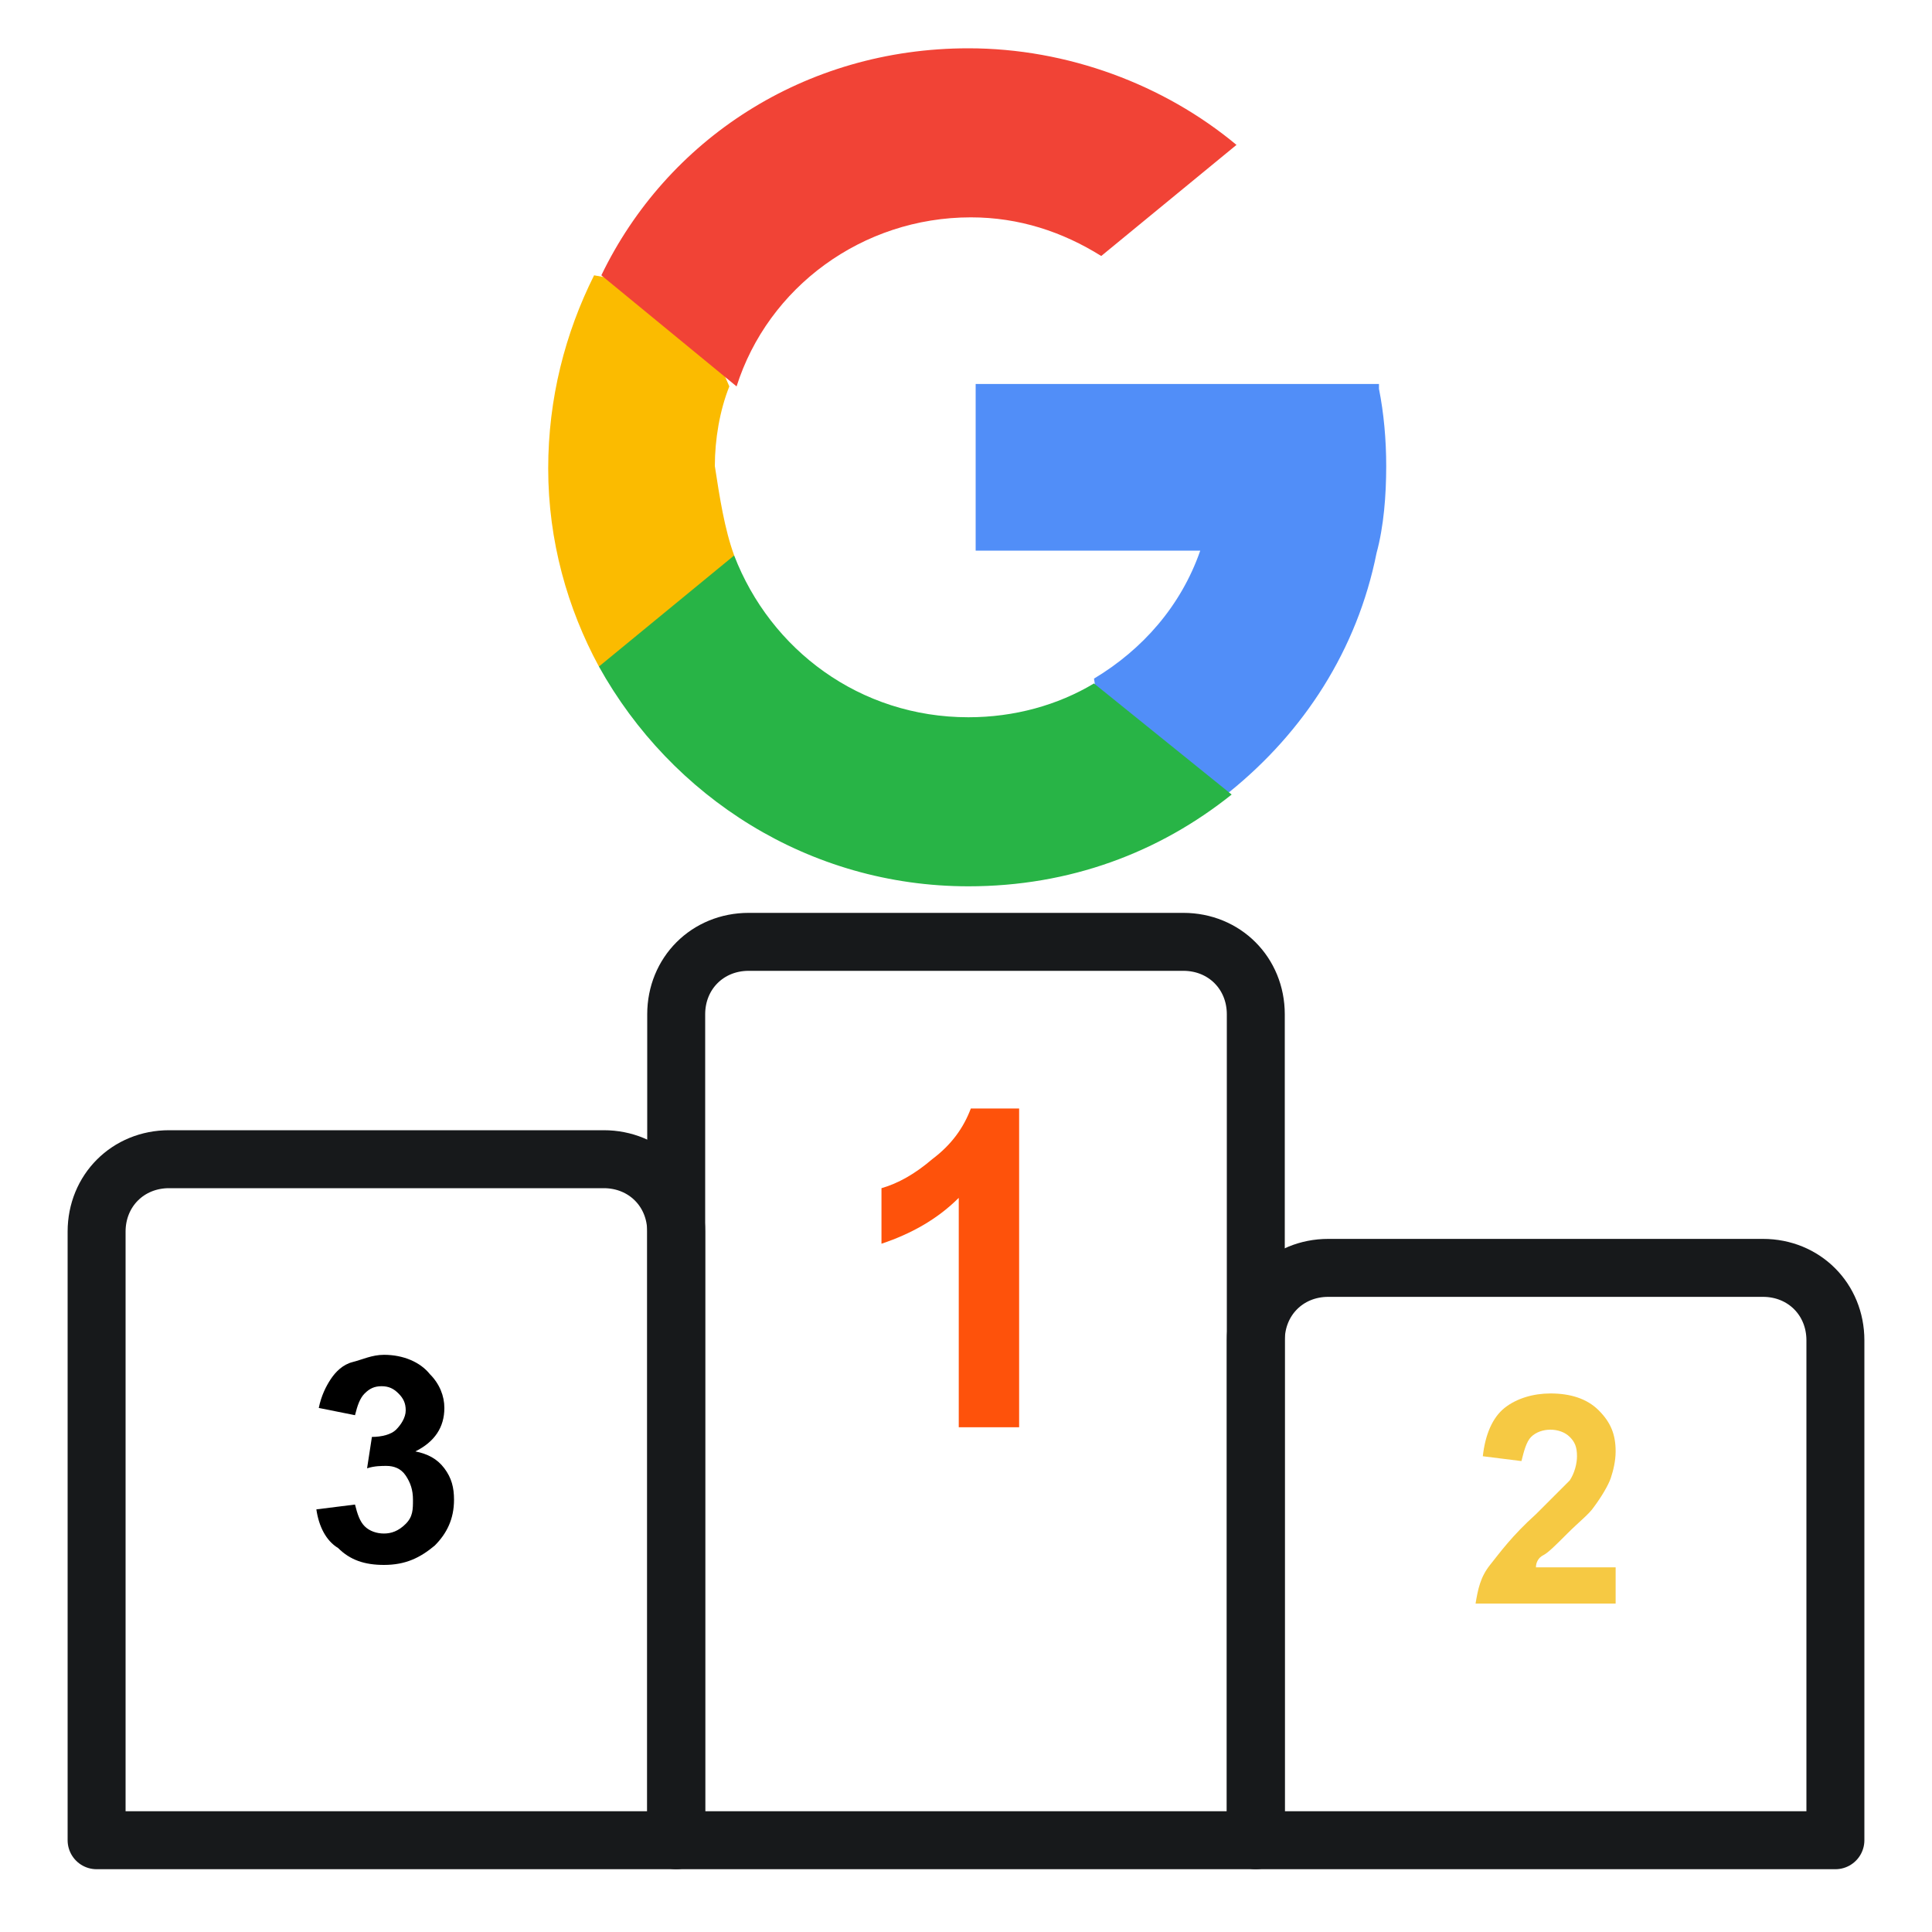 <?xml version="1.0" encoding="utf-8"?>
<!-- Generator: Adobe Illustrator 25.4.1, SVG Export Plug-In . SVG Version: 6.00 Build 0)  -->
<svg version="1.1" id="Layer_1" xmlns="http://www.w3.org/2000/svg" xmlns:xlink="http://www.w3.org/1999/xlink" x="0px" y="0px"
	 viewBox="0 0 80 80" style="enable-background:new 0 0 80 80;" xml:space="preserve">
<style type="text/css">
	.st0{fill:none;stroke:#FE520B;stroke-width:2.4;stroke-linecap:round;stroke-linejoin:round;stroke-miterlimit:10;}
	.st1{fill:#FBBB00;}
	.st2{fill:#518EF8;}
	.st3{fill:#28B446;}
	.st4{fill:#F14336;}
	.st5{fill:none;stroke:#17191B;stroke-width:2.4;stroke-linecap:round;stroke-linejoin:round;stroke-miterlimit:10;}
	.st6{fill:none;stroke:#F6C943;stroke-width:2.4;stroke-linecap:round;stroke-linejoin:round;stroke-miterlimit:10;}
	.st7{fill:#FE520B;}
	.st8{fill:#F6C943;}
</style>
<g>
	<g>
		<path class="st0" d="M133.3,54.7c0-0.7-0.6-1-1-1.3c-1.8-1.3-3.5-2.6-4.9-4.4c-2.5-3.3-3.9-6.9-4.2-11c-0.2-3.4,0.6-6.5,1.7-9.6
			c1.5-4.1,0.8-8-2.2-11.3c-1.1-1.2-1.9-1.2-3.1,0c-0.4,0.4-0.8,1-1.2,1.5c-1.6,2.4-3,4.9-2.4,8c0.4,2,1.2,3.7,2.9,4.7
			c1.1,0.7,1.4,1.4,1,2.6c-0.4-0.2-0.7-0.5-1.1-0.7c-1.4-0.8-2.9-1.6-4.6-1.6c-0.9,0-1.4,0.6-1.5,1.2c-0.4,2.2-0.5,4.4,0,6.6
			c0.8,3.4,4.4,6.7,7.8,6.3c1.2-0.2,1.3,0.7,1.6,1.4c-3.1,0.1-4,0.2-5.3,0.9c-1.3,0.7-1.6,1.5-0.9,2.8c0.6,1.1,1.3,2.3,2,3.3
			c2.6,3.9,7.5,5.3,11.6,2.5L133.3,54.7z"/>
		<path class="st0" d="M168.3,54.7c0.8-1.2,2.1-1.9,3.2-2.8c3.1-2.5,5.1-5.7,6.3-9.4c0.4-1.1,0.6-2.3,0.8-3.5
			c0.2-0.5-0.1-1.1,0.2-1.7c0-0.2,0-0.5,0-0.7c-0.2-0.6,0-1.1-0.2-1.7c-0.2-2.3-1-4.5-1.8-6.7c-1.4-3.5-0.4-8.6,2.4-11.2
			c0.8-0.8,1.9-0.9,2.7-0.1c1.9,2.1,3.7,4.3,4.1,7.3c0.1,0.7,0.1,1.4,0,2.1c-0.4,2.5-1.6,4.4-3.9,5.6c-1.1,0.6,0.2,1.2-0.2,1.8
			c1.3-0.4,2.2-1.3,3.4-1.6c0.5-0.1,1-0.4,1.5-0.4c1.5-0.3,2.4,0.4,2.5,2.1c0.2,0.4,0,0.8,0.2,1.2c0.1,2.6,0,5.1-1.6,7.3
			c-1.6,2.2-3.7,3.5-6.4,3.4c-1.2,0-1.4,0.7-1.7,1.4c-0.1,0.3,0.2,0.3,0.5,0.3c0.7-0.1,1.4-0.1,2.1,0c1.4,0.3,2.9,0.3,3.9,1.7
			c0.1,0.4,0.1,0.8,0,1.2c-1.4,3.2-3.2,6-6.6,7.3c-2.2,0.9-4.4,0.8-6.4-0.6L168.3,54.7z"/>
	</g>
</g>
<g>
	<g>
		<path class="st1" d="M141.1,22.8l-1.2,4.5l-4.4,0.1c-1.3-2.4-2.1-5.2-2.1-8.2c0-2.9,0.7-5.6,1.9-8l0,0l3.9,0.7l1.7,3.9
			c-0.4,1-0.6,2.2-0.6,3.3C140.5,20.4,140.7,21.7,141.1,22.8z"/>
		<path class="st2" d="M167.8,15.9c0.2,1,0.3,2.1,0.3,3.2c0,1.2-0.1,2.5-0.4,3.6c-0.8,4-3,7.4-6.1,9.9l0,0l-4.9-0.3l-0.7-4.4
			c2-1.2,3.6-3,4.4-5.3h-9.3v-6.9h9.4h7.3V15.9z"/>
		<path class="st3" d="M161.7,32.7L161.7,32.7c-3,2.4-6.7,3.8-10.9,3.8c-6.6,0-12.3-3.7-15.3-9.1l5.6-4.6c1.5,3.9,5.2,6.7,9.7,6.7
			c1.9,0,3.7-0.5,5.2-1.4L161.7,32.7z"/>
		<path class="st4" d="M161.9,5.8l-5.6,4.6c-1.6-1-3.4-1.6-5.4-1.6c-4.5,0-8.4,2.9-9.7,7l-5.6-4.6l0,0c2.7-5.6,8.5-9.4,15.2-9.4
			C155,1.8,158.9,3.3,161.9,5.8z"/>
	</g>
	<path class="st5" d="M162.8,53.7h-24V41.6c0-1.7,1.3-3,3-3h18c1.7,0,3,1.3,3,3V53.7z"/>
	<path class="st5" d="M167.6,70.1h-1.3c0.1-0.3,0.1-0.6,0.1-0.9V56.7c0-1.7-1.3-3-3-3h-25.2c-1.7,0-3,1.3-3,3v12.6
		c0,0.3,0.1,0.6,0.1,0.9H134c-1.7,0-3,1.3-3,3s1.3,3,3,3h33.6c1.7,0,3-1.3,3-3S169.2,70.1,167.6,70.1z"/>
	<line class="st6" x1="142.7" y1="61" x2="158.9" y2="61"/>
</g>
<path class="st5" d="M52,76.2H28V42c0-1.7,1.3-3,3-3h18c1.7,0,3,1.3,3,3V76.2z"/>
<path class="st5" d="M28,76.2H4V51c0-1.7,1.3-3,3-3h18c1.7,0,3,1.3,3,3V76.2z"/>
<path class="st5" d="M76,76.2H52V55.5c0-1.7,1.3-3,3-3h18c1.7,0,3,1.3,3,3V76.2z"/>
<g>
	<path class="st1" d="M30.4,23l-1.2,4.5l-4.4,0.1c-1.3-2.4-2.1-5.2-2.1-8.2c0-2.9,0.7-5.6,1.9-8l0,0l3.9,0.7l1.7,3.9
		c-0.4,1-0.6,2.2-0.6,3.3C29.8,20.6,30,21.9,30.4,23z"/>
	<path class="st2" d="M57.1,16.1c0.2,1,0.3,2.1,0.3,3.2c0,1.2-0.1,2.5-0.4,3.6c-0.8,4-3,7.4-6.1,9.9l0,0l-4.9-0.3l-0.7-4.4
		c2-1.2,3.6-3,4.4-5.3h-9.3v-6.9h9.4h7.3V16.1z"/>
	<path class="st3" d="M51,32.9L51,32.9c-3,2.4-6.7,3.8-10.9,3.8c-6.6,0-12.3-3.7-15.3-9.1l5.6-4.6c1.5,3.9,5.2,6.7,9.7,6.7
		c1.9,0,3.7-0.5,5.2-1.4L51,32.9z"/>
	<path class="st4" d="M51.2,6l-5.6,4.6C44,9.6,42.2,9,40.2,9c-4.5,0-8.4,2.9-9.7,7l-5.6-4.6l0,0C27.6,5.8,33.3,2,40.1,2
		C44.2,2,48.2,3.5,51.2,6z"/>
</g>
<g>
	<path class="st7" d="M42.2,59.1h-2.5v-9.5c-0.9,0.9-2,1.5-3.2,1.9v-2.3c0.7-0.2,1.4-0.6,2.1-1.2c0.8-0.6,1.3-1.3,1.6-2.1h2V59.1z"
		/>
</g>
<g>
	<path class="st8" d="M66.9,64.9v1.5h-5.8c0.1-0.6,0.2-1.1,0.6-1.6s0.9-1.2,1.9-2.1c0.7-0.7,1.2-1.2,1.4-1.4c0.2-0.3,0.3-0.7,0.3-1
		c0-0.4-0.1-0.6-0.3-0.8s-0.5-0.3-0.8-0.3c-0.3,0-0.6,0.1-0.8,0.3s-0.3,0.6-0.4,1l-1.6-0.2c0.1-0.9,0.4-1.6,0.9-2s1.2-0.6,1.9-0.6
		c0.8,0,1.5,0.2,2,0.7s0.7,1,0.7,1.7c0,0.4-0.1,0.8-0.2,1.1S66.3,62,66,62.4c-0.2,0.3-0.6,0.6-1.1,1.1s-0.8,0.8-1,0.9
		s-0.3,0.3-0.3,0.5H66.9z"/>
</g>
<g>
	<path d="M13.1,62.5l1.6-0.2c0.1,0.4,0.2,0.7,0.4,0.9s0.5,0.3,0.8,0.3c0.3,0,0.6-0.1,0.9-0.4s0.3-0.6,0.3-1c0-0.4-0.1-0.7-0.3-1
		s-0.5-0.4-0.8-0.4c-0.2,0-0.5,0-0.8,0.1l0.2-1.3c0.4,0,0.8-0.1,1-0.3s0.4-0.5,0.4-0.8c0-0.3-0.1-0.5-0.3-0.7s-0.4-0.3-0.7-0.3
		c-0.3,0-0.5,0.1-0.7,0.3s-0.3,0.5-0.4,0.9l-1.5-0.3c0.1-0.5,0.3-0.9,0.5-1.2s0.5-0.6,0.9-0.7s0.8-0.3,1.3-0.3
		c0.8,0,1.5,0.3,1.9,0.8c0.4,0.4,0.6,0.9,0.6,1.4c0,0.8-0.4,1.4-1.2,1.8c0.5,0.1,0.9,0.3,1.2,0.7s0.4,0.8,0.4,1.3
		c0,0.8-0.3,1.4-0.8,1.9c-0.6,0.5-1.2,0.8-2.1,0.8c-0.8,0-1.4-0.2-1.9-0.7C13.5,63.8,13.2,63.2,13.1,62.5z"/>
</g>
</svg>

